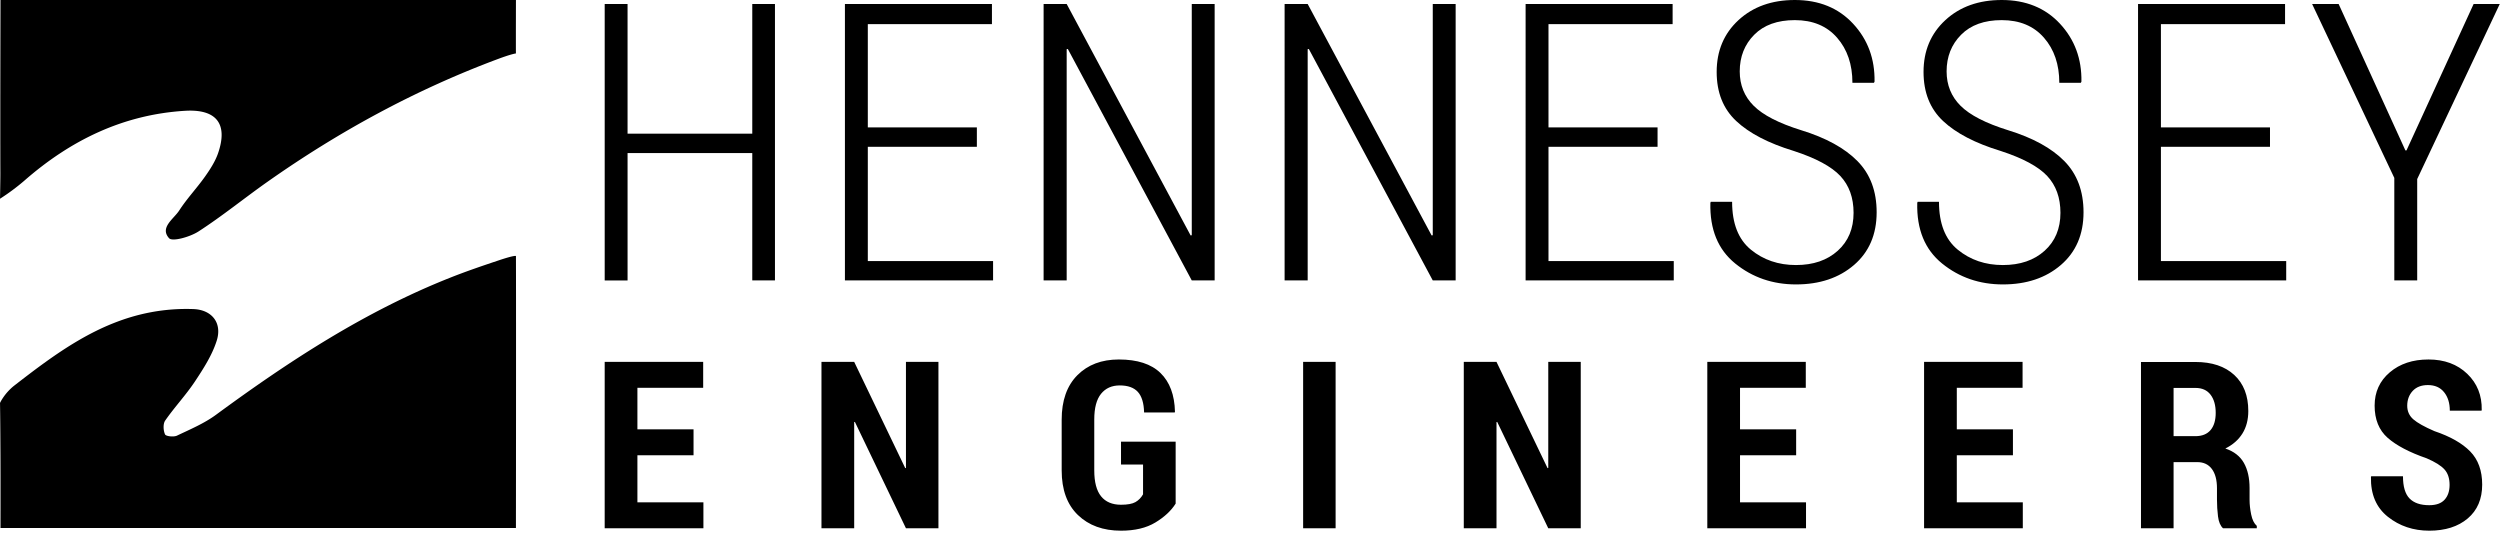 <svg xmlns:xlink="http://www.w3.org/1999/xlink" xmlns="http://www.w3.org/2000/svg" id="logo" viewBox="0 0 255 55" width="255"  height="55" >
						<path id="logo-icon" fill-rule="evenodd" d="M50.861 26.56c1.692-.568 1.766-.446 1.766-.446l.004 1.81.001.543v.873l.001.305.001.957v2.072l.001.362v5.001l-.001 2.787v1.966l-.001.386v1.519l-.001.371-.001 1.442v1.362l-.001.326v.94l-.001.299v1.12l-.001.26v.948l-.001.214-.001 1.061v.818H.05l.001-.37v-.51l.001-.158v-.536l.001-.198v-3.56L.05 47.036l-.002-.606-.003-.607c-.007-1.719-.02-3.41-.043-4.723 0 0 .44-.983 1.493-1.8 4.222-3.273 8.498-6.445 13.924-7.456 1.405-.263 2.87-.37 4.303-.318 1.903.068 2.965 1.423 2.378 3.24-.47 1.472-1.354 2.843-2.22 4.15-.921 1.385-2.078 2.611-3.028 3.978-.234.336-.198 1.018-.016 1.416.09.195.881.283 1.213.126 1.363-.65 2.778-1.243 3.985-2.13 7.49-5.504 15.217-10.551 23.923-13.997 1.624-.643 3.25-1.197 4.904-1.749zM52.626 0v.231l-.001.122V.66l-.002.59v.456l-.002.74-.001.758v1.365c0 .515.002.864.006.882 0 0-.417.037-1.875.583-8.38 3.129-16.173 7.371-23.475 12.514-2.36 1.664-4.605 3.493-7.025 5.058-.85.553-2.664 1.072-3.006.691-.977-1.09.476-1.96 1.041-2.835.78-1.207 1.787-2.266 2.62-3.442.522-.738 1.035-1.528 1.331-2.373 1.05-3.02-.16-4.542-3.376-4.345-6.343.392-11.698 3.026-16.406 7.15A21.868 21.868 0 010 20.272s.04-1.772.039-2.581c-.003-.625-.005-1.352-.006-2.15v-.61l-.001-.314V9.839l.001-.353v-.704c.004-2.69.01-5.26.013-6.918l.001-.412.002-.825V.286L.05.2V0h52.576z"></path>
						<path id="logo-hennessey" fill-rule="evenodd" d="M183.074 0c2.463 0 4.444.807 5.942 2.42 1.498 1.615 2.227 3.583 2.187 5.907l-.058.116h-2.198c0-1.871-.522-3.404-1.566-4.598-1.043-1.195-2.48-1.792-4.307-1.792-1.777 0-3.158.497-4.143 1.492-.986.993-1.478 2.24-1.478 3.737 0 1.394.476 2.567 1.43 3.514.953.95 2.57 1.779 4.852 2.49 2.516.774 4.425 1.823 5.728 3.147 1.303 1.324 1.955 3.063 1.955 5.22 0 2.258-.769 4.05-2.305 5.373-1.537 1.324-3.511 1.986-5.922 1.986-2.373 0-4.439-.71-6.195-2.13-1.757-1.422-2.603-3.48-2.538-6.18l.039-.116h2.178c0 2.21.638 3.836 1.916 4.882 1.276 1.045 2.81 1.568 4.6 1.568 1.762 0 3.182-.486 4.259-1.457 1.076-.972 1.614-2.26 1.614-3.868 0-1.542-.45-2.794-1.352-3.76-.9-.964-2.486-1.817-4.755-2.555-2.58-.787-4.535-1.804-5.863-3.05-1.33-1.245-1.994-2.914-1.994-5.006 0-2.155.742-3.918 2.226-5.287C178.81.685 180.727 0 183.074 0zm21.101 0c2.464 0 4.445.807 5.943 2.42 1.498 1.615 2.227 3.583 2.187 5.907l-.058.116h-2.198c0-1.871-.522-3.404-1.566-4.598-1.043-1.195-2.48-1.792-4.308-1.792-1.776 0-3.157.497-4.142 1.492-.986.993-1.479 2.24-1.479 3.737 0 1.394.476 2.567 1.43 3.514.954.95 2.57 1.779 4.852 2.49 2.516.774 4.426 1.823 5.73 3.147 1.302 1.324 1.954 3.063 1.954 5.22 0 2.258-.77 4.05-2.306 5.373-1.536 1.324-3.51 1.986-5.922 1.986-2.373 0-4.438-.71-6.194-2.13-1.758-1.422-2.604-3.48-2.538-6.18l.038-.116h2.179c0 2.21.637 3.836 1.915 4.882 1.277 1.045 2.81 1.568 4.6 1.568 1.763 0 3.183-.486 4.26-1.457 1.075-.972 1.614-2.26 1.614-3.868 0-1.542-.45-2.794-1.352-3.76-.901-.964-2.486-1.817-4.755-2.555-2.58-.787-4.536-1.804-5.864-3.05-1.33-1.245-1.994-2.914-1.994-5.006 0-2.155.742-3.918 2.227-5.287C199.912.685 201.828 0 204.175 0zM64.011.407v13.227h12.721V.407h2.314v28.197h-2.314V15.61h-12.72v12.995h-2.333V.407h2.332zm37.167 0V2.46H88.517v10.535H99.64v1.976H88.517V26.63h12.777v1.974H86.182V.407h14.996zm7.623 0l12.642 23.607.117-.019V.407h2.334v28.197h-2.334L108.918 4.996l-.117.02v23.588h-2.353V.407h2.353zm24.582 0l12.642 23.607.117-.019V.407h2.334v28.197h-2.334L133.5 4.996l-.117.02v23.588h-2.353V.407h2.353zm37.224 0V2.46h-12.661v10.535h11.125v1.976h-11.125V26.63h12.778v1.974h-15.112V.407h14.995zm62.469 0V2.46h-12.662v10.535h11.125v1.976h-11.125V26.63h12.779v1.974H218.08V.407h14.995zm5.464 0l6.808 14.931h.116L252.31.407h2.665l-8.421 17.856v10.341h-2.335V18.146L235.836.406h2.704z"></path>
						<path id="logo-engineers" fill-rule="evenodd" d="M114.121 36.667c1.888 0 3.305.46 4.25 1.38.944.92 1.436 2.237 1.475 3.953l-.024.07h-3.125c-.023-.958-.237-1.657-.638-2.098-.402-.439-1.017-.659-1.844-.659-.812 0-1.448.285-1.91.857-.46.572-.69 1.441-.69 2.608v5.205c0 1.19.232 2.07.697 2.643.464.572 1.142.858 2.031.858.664 0 1.153-.09 1.47-.269.316-.179.576-.442.778-.792V47.38h-2.248v-2.332h5.573v6.32c-.46.73-1.15 1.372-2.072 1.928-.92.556-2.088.834-3.501.834-1.826 0-3.291-.533-4.396-1.598-1.104-1.065-1.656-2.58-1.656-4.545V42.81c0-1.95.532-3.462 1.597-4.535 1.066-1.072 2.477-1.608 4.233-1.608zm133.582 0c1.623 0 2.942.487 3.957 1.463 1.015.975 1.507 2.205 1.476 3.69l-.023.069h-3.232c0-.777-.196-1.407-.586-1.888-.39-.483-.94-.724-1.65-.724-.664 0-1.18.2-1.552.6-.37.401-.556.905-.556 1.51 0 .56.207 1.02.62 1.382.414.362 1.132.764 2.155 1.206 1.616.545 2.83 1.235 3.647 2.07.816.835 1.224 1.965 1.224 3.387 0 1.469-.492 2.62-1.475 3.45-.984.832-2.291 1.248-3.923 1.248-1.624 0-3.03-.472-4.22-1.416-1.19-.945-1.766-2.3-1.728-4.064l.024-.07h3.243c0 1.05.223 1.804.668 2.263.445.458 1.116.687 2.013.687.703 0 1.224-.186 1.563-.56.34-.373.51-.878.51-1.515 0-.66-.173-1.183-.516-1.568-.343-.384-.948-.764-1.815-1.137-1.772-.613-3.1-1.312-3.986-2.092-.886-.782-1.329-1.875-1.329-3.282 0-1.391.516-2.523 1.546-3.398s2.344-1.311 3.945-1.311zm-175.979.244v2.646h-6.708v4.232h5.725v2.647h-5.725v4.802h6.732v2.647h-10.07V36.911h10.046zm15.403 0l5.21 10.842.07-.024V36.91h3.314v16.975h-3.313l-5.21-10.854-.07.024v10.83H83.79V36.911h3.336zm49.105 0v16.974h-3.313V36.91h3.313zm16.41 0l5.21 10.842.071-.024V36.91h3.313v16.975h-3.313l-5.21-10.854-.07.024v10.83h-3.337V36.911h3.337zm31.548 0v2.646h-6.708v4.232h5.725v2.647h-5.725v4.802h6.732v2.647h-10.069V36.911h10.045zm22.112 0v2.646h-6.708v4.232h5.725v2.647h-5.725v4.802h6.732v2.647h-10.07V36.911h10.046zm17.639.012c1.678 0 2.995.441 3.952 1.322.955.883 1.433 2.109 1.433 3.679 0 .886-.199 1.65-.596 2.29-.398.641-.98 1.153-1.745 1.534.875.294 1.504.785 1.891 1.469.386.684.58 1.538.58 2.565v1.2c0 .467.054.967.164 1.498.108.533.299.92.573 1.16v.245h-3.443c-.272-.249-.444-.653-.514-1.212-.07-.56-.105-1.131-.105-1.714v-1.154c0-.848-.174-1.505-.521-1.971-.348-.465-.845-.699-1.493-.699h-2.412v6.75h-3.325V36.923h5.56zm0 2.646h-2.236v4.92h2.225c.678 0 1.194-.207 1.545-.618.351-.412.527-1 .527-1.761 0-.776-.176-1.394-.527-1.853-.351-.458-.862-.688-1.534-.688z"></path>
					</svg>